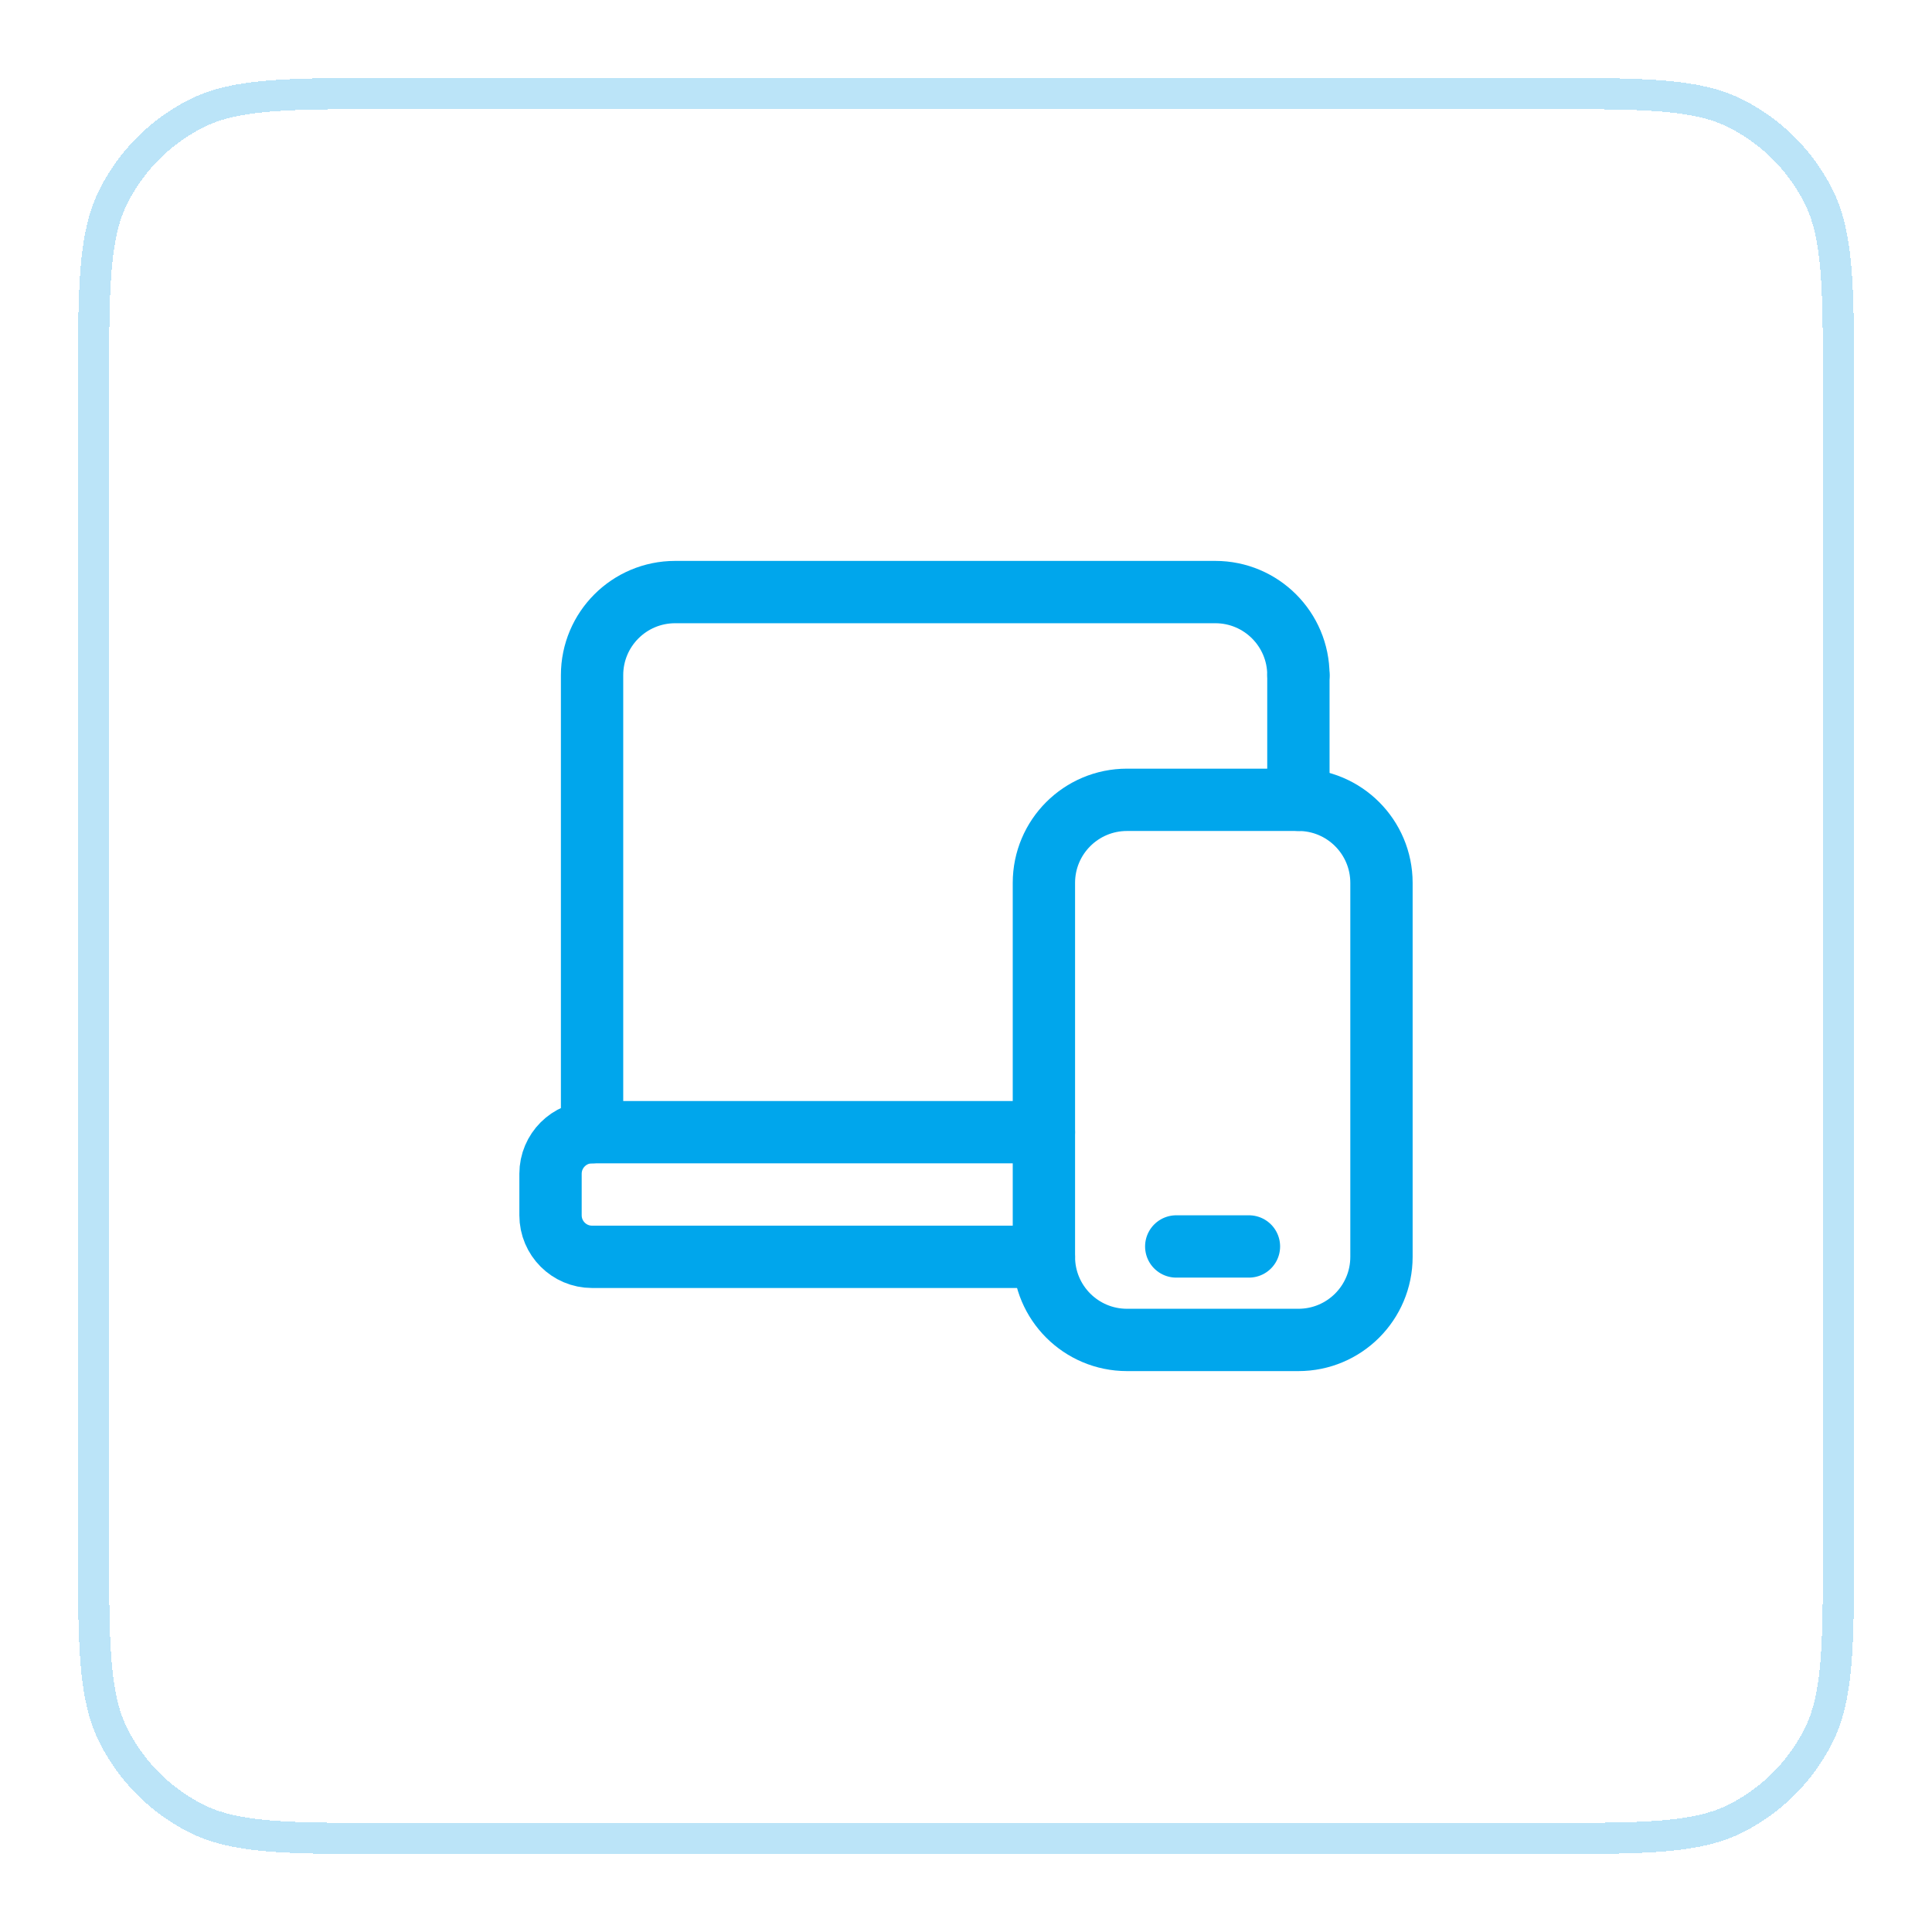 <?xml version="1.0" encoding="UTF-8"?> <svg xmlns="http://www.w3.org/2000/svg" width="62" height="62" viewBox="0 0 62 62" fill="none"><g filter="url(#filter0_d_2041_984)"><path d="M3 11.6C3 8.24 3 6.56 3.654 5.276C4.229 4.147 5.147 3.229 6.276 2.654C7.56 2 9.24 2 12.6 2H49.4C52.76 2 54.441 2 55.724 2.654C56.853 3.229 57.771 4.147 58.346 5.276C59 6.56 59 8.24 59 11.6V48.4C59 51.76 59 53.441 58.346 54.724C57.771 55.853 56.853 56.771 55.724 57.346C54.441 58 52.76 58 49.4 58H12.6C9.24 58 7.56 58 6.276 57.346C5.147 56.771 4.229 55.853 3.654 54.724C3 53.441 3 51.76 3 48.4V11.6Z" fill="white" shape-rendering="crispEdges"></path><path d="M3 11.6C3 8.24 3 6.56 3.654 5.276C4.229 4.147 5.147 3.229 6.276 2.654C7.56 2 9.24 2 12.6 2H49.4C52.76 2 54.441 2 55.724 2.654C56.853 3.229 57.771 4.147 58.346 5.276C59 6.56 59 8.24 59 11.6V48.4C59 51.76 59 53.441 58.346 54.724C57.771 55.853 56.853 56.771 55.724 57.346C54.441 58 52.76 58 49.4 58H12.6C9.24 58 7.56 58 6.276 57.346C5.147 56.771 4.229 55.853 3.654 54.724C3 53.441 3 51.76 3 48.4V11.6Z" stroke="#BBE4F8" shape-rendering="crispEdges"></path><path d="M33.5 39.333H19C18.264 39.333 17.667 38.736 17.667 38V36.667C17.667 35.931 18.264 35.333 19 35.333H33.5" stroke="#00A6EC" stroke-width="2" stroke-linecap="round" stroke-linejoin="round"></path><path d="M41.667 20.667C41.667 19.193 40.473 18 39 18H21.667C20.193 18 19 19.193 19 20.667V35.333" stroke="#00A6EC" stroke-width="2" stroke-linecap="round" stroke-linejoin="round"></path><path fill-rule="evenodd" clip-rule="evenodd" d="M36.167 24.667H41.667C43.14 24.667 44.333 25.86 44.333 27.333V39.333C44.333 40.807 43.14 42 41.667 42H36.167C34.693 42 33.5 40.807 33.5 39.333V27.333C33.5 25.86 34.693 24.667 36.167 24.667Z" stroke="#00A6EC" stroke-width="2" stroke-linecap="round" stroke-linejoin="round"></path><path d="M41.667 24.667V20.667" stroke="#00A6EC" stroke-width="2" stroke-linecap="round" stroke-linejoin="round"></path><path d="M37.747 39H40.08" stroke="#00A6EC" stroke-width="2" stroke-linecap="round" stroke-linejoin="round"></path></g><defs><filter id="filter0_d_2041_984" x="0.5" y="0.5" width="61" height="61" filterUnits="userSpaceOnUse" color-interpolation-filters="sRGB"><feFlood flood-opacity="0" result="BackgroundImageFix"></feFlood><feColorMatrix in="SourceAlpha" type="matrix" values="0 0 0 0 0 0 0 0 0 0 0 0 0 0 0 0 0 0 127 0" result="hardAlpha"></feColorMatrix><feOffset dy="1"></feOffset><feGaussianBlur stdDeviation="1"></feGaussianBlur><feComposite in2="hardAlpha" operator="out"></feComposite><feColorMatrix type="matrix" values="0 0 0 0 0.063 0 0 0 0 0.094 0 0 0 0 0.157 0 0 0 0.04 0"></feColorMatrix><feBlend mode="normal" in2="BackgroundImageFix" result="effect1_dropShadow_2041_984"></feBlend><feBlend mode="normal" in="SourceGraphic" in2="effect1_dropShadow_2041_984" result="shape"></feBlend></filter></defs></svg> 